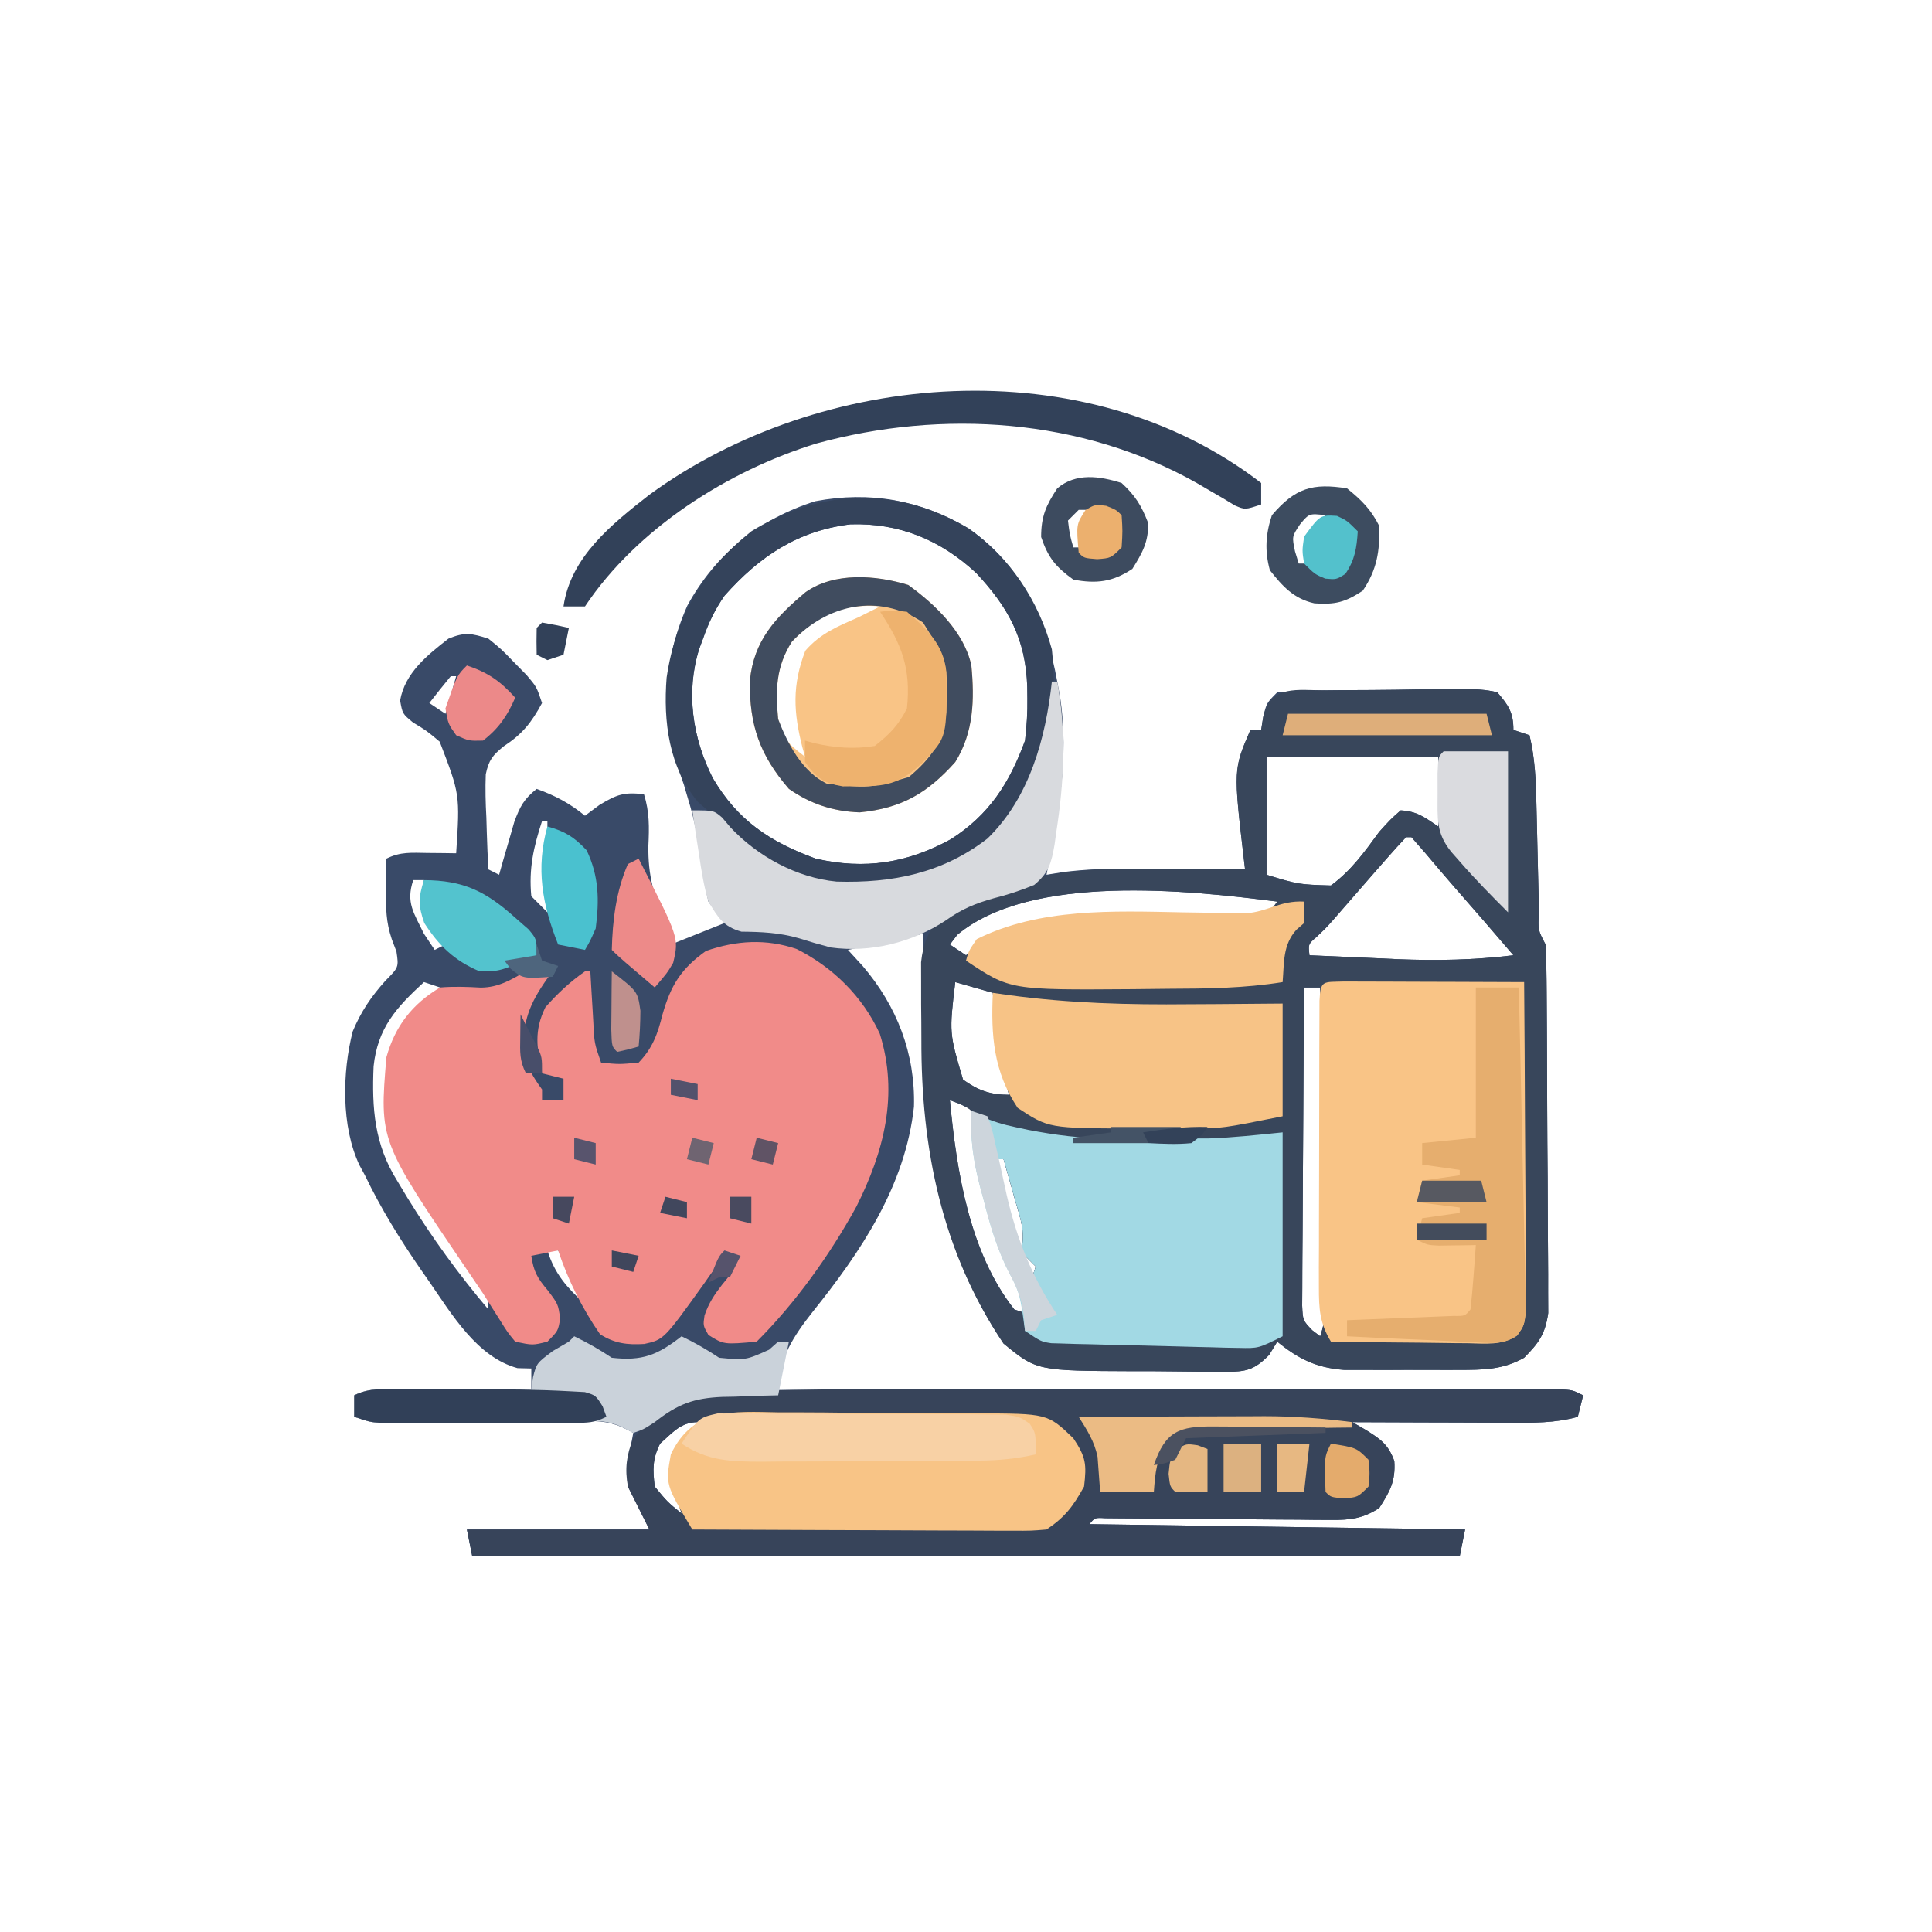 <svg xmlns="http://www.w3.org/2000/svg" width="360" height="360"><path d="M0 0 C9.994 7.023 14.451 16.818 16.562 28.562 C16.837 30.044 16.837 30.044 17.117 31.555 C18.783 42.809 16.777 53.556 14.562 64.562 C15.568 64.4 16.574 64.237 17.61 64.069 C21.401 63.583 24.99 63.448 28.809 63.465 C29.465 63.466 30.121 63.468 30.796 63.469 C32.864 63.475 34.932 63.487 37 63.5 C38.413 63.505 39.827 63.51 41.24 63.514 C44.681 63.525 48.122 63.542 51.562 63.562 C51.492 62.979 51.422 62.395 51.35 61.794 C49.387 44.905 49.387 44.905 52.562 37.562 C53.222 37.562 53.883 37.562 54.562 37.562 C54.686 36.779 54.81 35.995 54.938 35.188 C55.562 32.562 55.562 32.562 57.562 30.562 C60.612 30.326 63.568 30.21 66.621 30.191 C67.521 30.182 68.421 30.173 69.349 30.164 C71.254 30.15 73.16 30.141 75.066 30.137 C77.985 30.125 80.903 30.076 83.822 30.025 C85.672 30.016 87.521 30.009 89.371 30.004 C90.684 29.975 90.684 29.975 92.023 29.945 C94.312 29.962 96.339 30.017 98.562 30.562 C100.661 33.001 101.562 34.34 101.562 37.562 C102.552 37.892 103.543 38.222 104.562 38.562 C105.57 42.784 105.759 46.915 105.844 51.234 C105.862 51.957 105.881 52.68 105.9 53.425 C105.978 56.504 106.046 59.583 106.115 62.663 C106.166 64.916 106.224 67.169 106.281 69.422 C106.302 70.473 106.302 70.473 106.322 71.546 C106.132 74.838 106.132 74.838 107.562 77.562 C107.678 79.775 107.722 81.991 107.74 84.206 C107.746 84.9 107.753 85.595 107.759 86.31 C107.779 88.618 107.791 90.926 107.801 93.234 C107.805 94.022 107.809 94.809 107.813 95.62 C107.834 99.788 107.848 103.957 107.858 108.125 C107.869 112.43 107.903 116.735 107.943 121.041 C107.969 124.35 107.977 127.66 107.981 130.97 C107.986 132.557 107.997 134.144 108.016 135.73 C108.04 137.954 108.039 140.177 108.032 142.401 C108.038 143.666 108.044 144.931 108.05 146.235 C107.476 150.155 106.324 151.776 103.562 154.562 C99.53 156.842 95.823 156.82 91.25 156.828 C90.559 156.83 89.867 156.832 89.155 156.834 C87.699 156.835 86.244 156.832 84.788 156.823 C82.569 156.813 80.351 156.823 78.133 156.836 C76.714 156.835 75.294 156.832 73.875 156.828 C72.592 156.826 71.31 156.824 69.988 156.821 C64.838 156.432 61.526 154.792 57.562 151.562 C57.066 152.375 56.57 153.188 56.059 154.025 C53.245 156.885 51.79 157.153 47.851 157.206 C46.744 157.181 46.744 157.181 45.613 157.156 C44.455 157.156 44.455 157.156 43.274 157.156 C41.64 157.151 40.007 157.133 38.374 157.104 C35.9 157.063 33.429 157.063 30.955 157.07 C12.745 156.999 12.745 156.999 6.547 151.906 C-5.833 133.414 -8.807 113.492 -8.562 91.75 C-8.552 90.171 -8.543 88.592 -8.535 87.014 C-8.515 83.196 -8.476 79.38 -8.438 75.562 C-13.057 76.552 -17.677 77.543 -22.438 78.562 C-21.53 79.552 -20.622 80.543 -19.688 81.562 C-13.302 89.032 -9.864 97.885 -10.133 107.773 C-11.747 122.554 -20.01 134.779 -29.055 146.066 C-32.473 150.403 -35.438 154.841 -35.438 160.562 C-34.677 160.562 -33.916 160.561 -33.132 160.56 C-14.638 160.538 3.856 160.521 22.349 160.511 C31.293 160.506 40.236 160.498 49.179 160.487 C56.972 160.477 64.765 160.471 72.557 160.468 C76.686 160.467 80.814 160.464 84.942 160.457 C88.824 160.45 92.707 160.448 96.589 160.449 C98.017 160.449 99.445 160.447 100.873 160.443 C102.816 160.438 104.76 160.44 106.703 160.442 C107.793 160.441 108.882 160.44 110.005 160.439 C112.562 160.562 112.562 160.562 114.562 161.562 C114.233 162.882 113.903 164.202 113.562 165.562 C109.331 166.752 105.223 166.688 100.859 166.66 C100.022 166.659 99.184 166.657 98.321 166.656 C95.651 166.65 92.982 166.638 90.312 166.625 C88.5 166.62 86.688 166.615 84.875 166.611 C80.437 166.6 76 166.583 71.562 166.562 C72.346 167.016 73.13 167.47 73.938 167.938 C76.752 169.68 78.243 170.677 79.375 173.812 C79.629 177.543 78.569 179.45 76.562 182.562 C73.536 184.512 71.187 184.805 67.626 184.774 C66.649 184.77 65.671 184.767 64.664 184.763 C63.616 184.75 62.568 184.737 61.488 184.723 C59.869 184.715 59.869 184.715 58.217 184.707 C54.769 184.689 51.322 184.658 47.875 184.625 C44.417 184.597 40.959 184.573 37.501 184.554 C35.349 184.542 33.196 184.524 31.044 184.501 C30.076 184.494 29.108 184.487 28.111 184.481 C27.254 184.472 26.398 184.464 25.516 184.456 C23.558 184.345 23.558 184.345 22.562 185.562 C57.212 186.058 57.212 186.058 92.562 186.562 C92.233 188.213 91.903 189.863 91.562 191.562 C30.843 191.562 -29.878 191.562 -92.438 191.562 C-92.767 189.912 -93.097 188.262 -93.438 186.562 C-82.218 186.562 -70.998 186.562 -59.438 186.562 C-60.758 183.923 -62.078 181.282 -63.438 178.562 C-63.609 175.594 -63.609 175.594 -63.188 173.062 C-63.059 172.207 -62.93 171.351 -62.797 170.469 C-62.678 169.84 -62.56 169.211 -62.438 168.562 C-65.425 166.845 -67.54 166.319 -70.975 166.351 C-72.311 166.356 -72.311 166.356 -73.675 166.362 C-74.629 166.375 -75.583 166.388 -76.566 166.402 C-78.045 166.41 -78.045 166.41 -79.554 166.418 C-82.703 166.436 -85.851 166.467 -89 166.5 C-92.152 166.528 -95.304 166.552 -98.456 166.571 C-100.417 166.583 -102.378 166.601 -104.339 166.624 C-105.671 166.634 -105.671 166.634 -107.03 166.644 C-107.81 166.653 -108.591 166.661 -109.395 166.669 C-111.438 166.562 -111.438 166.562 -114.438 165.562 C-114.438 164.243 -114.438 162.923 -114.438 161.562 C-111.464 160.076 -108.775 160.451 -105.461 160.465 C-104.433 160.467 -104.433 160.467 -103.384 160.469 C-101.194 160.475 -99.003 160.487 -96.812 160.5 C-95.328 160.505 -93.844 160.51 -92.359 160.514 C-88.719 160.525 -85.078 160.542 -81.438 160.562 C-81.438 159.243 -81.438 157.923 -81.438 156.562 C-82.283 156.542 -83.129 156.521 -84 156.5 C-91.545 154.442 -96.231 146.491 -100.5 140.312 C-101.019 139.568 -101.538 138.824 -102.072 138.057 C-105.947 132.428 -109.478 126.731 -112.438 120.562 C-112.774 119.941 -113.11 119.32 -113.457 118.68 C-116.876 111.467 -116.671 101.358 -114.711 93.738 C-113.179 90.07 -111.275 87.258 -108.625 84.312 C-106.131 81.797 -106.131 81.797 -106.562 78.875 C-106.996 77.73 -106.996 77.73 -107.438 76.562 C-108.533 73.277 -108.537 70.826 -108.5 67.375 C-108.491 66.288 -108.482 65.202 -108.473 64.082 C-108.461 63.251 -108.449 62.419 -108.438 61.562 C-105.793 60.24 -103.76 60.466 -100.812 60.5 C-99.308 60.514 -99.308 60.514 -97.773 60.527 C-97.003 60.539 -96.232 60.551 -95.438 60.562 C-94.727 49.588 -94.727 49.588 -98.508 39.762 C-100.933 37.725 -100.933 37.725 -103.504 36.168 C-105.438 34.562 -105.438 34.562 -105.883 32.09 C-104.977 26.948 -100.844 23.661 -96.875 20.562 C-93.8 19.301 -92.59 19.566 -89.438 20.562 C-87.016 22.523 -87.016 22.523 -84.688 24.938 C-83.52 26.125 -83.52 26.125 -82.328 27.336 C-80.438 29.562 -80.438 29.562 -79.438 32.562 C-81.422 36.214 -83.07 38.321 -86.566 40.613 C-88.659 42.317 -89.354 43.169 -89.923 45.838 C-90.028 48.54 -89.961 51.175 -89.812 53.875 C-89.785 54.806 -89.758 55.738 -89.73 56.697 C-89.66 58.988 -89.562 61.274 -89.438 63.562 C-88.778 63.892 -88.118 64.222 -87.438 64.562 C-87.184 63.659 -86.93 62.755 -86.668 61.824 C-86.324 60.645 -85.98 59.465 -85.625 58.25 C-85.289 57.078 -84.952 55.906 -84.605 54.699 C-83.527 51.802 -82.813 50.448 -80.438 48.562 C-76.978 49.812 -74.291 51.238 -71.438 53.562 C-70.551 52.903 -69.664 52.242 -68.75 51.562 C-65.456 49.574 -64.155 49.125 -60.438 49.562 C-59.405 52.89 -59.456 55.724 -59.625 59.188 C-59.699 64.682 -58.62 68.65 -56.312 73.602 C-55.438 75.562 -55.438 75.562 -55.438 77.562 C-52.138 76.243 -48.837 74.922 -45.438 73.562 C-46.922 71.582 -46.922 71.582 -48.438 69.562 C-49.05 66.809 -49.539 64.158 -49.938 61.375 C-51.012 54.484 -51.012 54.484 -53 47.812 C-57.151 36.374 -57.319 25.578 -52.375 14.438 C-47.132 4.796 -38.955 -1.743 -28.523 -5.043 C-18.268 -6.983 -8.914 -5.257 0 0 Z M-45.438 12.562 C-47.217 15.132 -48.418 17.615 -49.438 20.562 C-49.671 21.186 -49.904 21.81 -50.145 22.453 C-52.684 30.513 -51.407 39.045 -47.645 46.504 C-43.001 54.423 -37.073 58.378 -28.438 61.562 C-19.295 63.651 -11.414 62.41 -3.25 57.938 C3.892 53.38 7.676 47.454 10.562 39.562 C10.869 36.83 11.042 34.406 11 31.688 C10.992 30.985 10.983 30.282 10.975 29.559 C10.685 20.625 7.492 14.796 1.484 8.352 C-5.146 2.179 -12.865 -1.033 -21.988 -0.738 C-31.825 0.47 -38.94 5.242 -45.438 12.562 Z M-96.438 27.562 C-97.796 29.209 -99.13 30.875 -100.438 32.562 C-98.953 33.553 -98.953 33.553 -97.438 34.562 C-96.778 32.252 -96.118 29.942 -95.438 27.562 C-95.767 27.562 -96.097 27.562 -96.438 27.562 Z M55.562 42.562 C55.562 49.822 55.562 57.083 55.562 64.562 C61.514 66.37 61.514 66.37 67.562 66.562 C71.346 63.785 73.811 60.324 76.562 56.562 C78.684 54.219 78.684 54.219 80.562 52.562 C83.637 52.749 84.936 53.812 87.562 55.562 C87.562 51.273 87.562 46.983 87.562 42.562 C77.002 42.562 66.442 42.562 55.562 42.562 Z M-79.438 54.562 C-81.011 59.381 -81.931 63.427 -81.438 68.562 C-80.448 69.552 -79.457 70.543 -78.438 71.562 C-78.438 65.953 -78.438 60.343 -78.438 54.562 C-78.767 54.562 -79.097 54.562 -79.438 54.562 Z M81.562 57.562 C80.324 58.868 79.122 60.208 77.938 61.562 C77.219 62.38 76.501 63.197 75.762 64.039 C74.368 65.638 72.975 67.237 71.582 68.836 C70.977 69.529 70.373 70.223 69.75 70.938 C69.207 71.564 68.665 72.19 68.105 72.836 C66.562 74.562 66.562 74.562 64.863 76.164 C63.335 77.488 63.335 77.488 63.562 79.562 C67.833 79.762 72.104 79.945 76.375 80.125 C77.571 80.181 78.766 80.237 79.998 80.295 C87.286 80.593 94.32 80.452 101.562 79.562 C97.839 75.203 94.09 70.869 90.305 66.562 C88.578 64.58 86.882 62.573 85.188 60.562 C84.321 59.572 83.455 58.583 82.562 57.562 C82.233 57.562 81.903 57.562 81.562 57.562 Z M-103.438 65.562 C-104.841 69.772 -103.32 71.659 -101.438 75.562 C-100.448 77.047 -100.448 77.047 -99.438 78.562 C-98.778 78.233 -98.118 77.903 -97.438 77.562 C-98.427 75.985 -98.427 75.985 -99.438 74.375 C-101.215 71.296 -101.876 69.177 -101.438 65.562 C-102.097 65.562 -102.757 65.562 -103.438 65.562 Z M-2.062 75.75 C-2.743 76.647 -2.743 76.647 -3.438 77.562 C-1.952 78.552 -1.952 78.552 -0.438 79.562 C0.367 78.944 1.171 78.325 2 77.688 C12.935 70.423 29.081 72.464 41.586 72.734 C43.659 72.776 45.731 72.8 47.805 72.82 C49.03 72.842 50.256 72.864 51.519 72.887 C54.568 72.835 54.568 72.835 56.485 71.046 C56.84 70.557 57.196 70.067 57.562 69.562 C40.938 67.429 11.698 64.283 -2.062 75.75 Z M-101.438 84.562 C-106.569 89.267 -110.078 93.132 -110.824 100.254 C-111.164 108.108 -110.674 114.782 -106.438 121.562 C-105.781 122.652 -105.125 123.741 -104.449 124.863 C-99.946 132.178 -94.989 138.997 -89.438 145.562 C-89.438 142.149 -89.985 141.408 -91.887 138.684 C-92.403 137.932 -92.92 137.179 -93.452 136.405 C-94.28 135.214 -94.28 135.214 -95.125 134 C-103.099 122.312 -108.677 113.11 -107.438 98.562 C-105.827 93.057 -102.662 89.318 -98.438 85.562 C-99.427 85.233 -100.418 84.903 -101.438 84.562 Z M-2.438 84.562 C-3.569 94.041 -3.569 94.041 -0.984 102.738 C1.848 104.756 4.091 105.562 7.562 105.562 C7.098 103.644 7.098 103.644 6.625 101.688 C5.501 96.675 4.968 91.677 4.562 86.562 C2.252 85.903 -0.058 85.243 -2.438 84.562 Z M62.562 85.562 C62.493 93.594 62.44 101.626 62.407 109.658 C62.391 113.388 62.37 117.117 62.336 120.847 C62.304 124.445 62.286 128.044 62.278 131.643 C62.272 133.016 62.261 134.39 62.245 135.763 C62.224 137.686 62.222 139.608 62.222 141.531 C62.215 142.625 62.209 143.72 62.202 144.848 C62.328 147.607 62.328 147.607 64.084 149.439 C64.572 149.81 65.06 150.181 65.562 150.562 C66.656 147.282 66.647 144.981 66.584 141.531 C66.564 140.289 66.544 139.048 66.523 137.77 C66.496 136.415 66.469 135.061 66.441 133.707 C66.417 132.321 66.393 130.936 66.37 129.55 C66.307 125.905 66.238 122.26 66.168 118.616 C66.097 114.896 66.032 111.175 65.967 107.455 C65.838 100.157 65.702 92.86 65.562 85.562 C64.573 85.562 63.583 85.562 62.562 85.562 Z M-3.438 106.562 C-2.188 119.71 0.147 134.867 8.562 145.562 C9.553 145.893 10.543 146.222 11.562 146.562 C10.549 144.002 9.517 141.458 8.414 138.934 C5.149 131.125 3.382 123.543 2.083 115.191 C1.941 114.361 1.799 113.531 1.652 112.676 C1.538 111.931 1.423 111.186 1.304 110.419 C0.698 108.361 0.698 108.361 -1.506 107.305 C-2.143 107.06 -2.781 106.815 -3.438 106.562 Z M3.562 110.562 C4.562 113.562 4.562 113.562 4.562 113.562 Z M4.562 113.562 C5.562 117.562 5.562 117.562 5.562 117.562 Z M5.562 117.562 C6.073 123.999 7.292 129.522 9.562 135.562 C10.887 131.589 9.744 128.753 8.625 124.875 C8.43 124.173 8.234 123.471 8.033 122.748 C7.551 121.017 7.057 119.29 6.562 117.562 C6.232 117.562 5.902 117.562 5.562 117.562 Z M-78.438 134.562 C-77.044 138.997 -74.832 141.436 -71.438 144.562 C-72.77 140.975 -74.268 137.726 -76.438 134.562 C-77.097 134.562 -77.757 134.562 -78.438 134.562 Z M10.562 135.562 C10.893 137.213 11.223 138.863 11.562 140.562 C11.893 139.572 12.223 138.583 12.562 137.562 C11.902 136.903 11.242 136.243 10.562 135.562 Z M-88.438 145.562 C-87.438 147.562 -87.438 147.562 -87.438 147.562 Z M-57.438 170.562 C-58.882 173.451 -58.814 175.359 -58.438 178.562 C-56.062 181.439 -56.062 181.439 -53.438 183.562 C-53.602 183.047 -53.767 182.531 -53.938 182 C-54.973 176.952 -55.072 173.653 -52.438 169.125 C-51.778 168.279 -51.117 167.434 -50.438 166.562 C-53.601 166.562 -55.126 168.547 -57.438 170.562 Z " fill="#394A68" transform="translate(180.438,98.438)"></path><path d="M0 0 C0.9 -0.009 1.8 -0.018 2.728 -0.027 C4.633 -0.042 6.539 -0.051 8.445 -0.054 C11.364 -0.066 14.282 -0.116 17.201 -0.166 C19.051 -0.175 20.9 -0.183 22.75 -0.188 C23.625 -0.207 24.5 -0.227 25.402 -0.247 C27.691 -0.23 29.718 -0.174 31.941 0.371 C34.04 2.809 34.941 4.149 34.941 7.371 C35.931 7.701 36.921 8.031 37.941 8.371 C38.949 12.593 39.138 16.724 39.223 21.043 C39.241 21.766 39.259 22.489 39.278 23.234 C39.357 26.313 39.425 29.392 39.494 32.471 C39.545 34.724 39.602 36.977 39.66 39.23 C39.674 39.931 39.687 40.632 39.701 41.355 C39.511 44.647 39.511 44.647 40.941 47.371 C41.057 49.583 41.101 51.799 41.118 54.015 C41.125 54.709 41.132 55.403 41.138 56.119 C41.158 58.427 41.17 60.735 41.18 63.043 C41.184 63.83 41.188 64.617 41.192 65.428 C41.213 69.597 41.227 73.765 41.237 77.934 C41.248 82.239 41.282 86.544 41.322 90.849 C41.348 94.159 41.356 97.469 41.36 100.779 C41.365 102.365 41.376 103.952 41.395 105.539 C41.419 107.763 41.418 109.986 41.411 112.21 C41.417 113.475 41.423 114.74 41.429 116.043 C40.855 119.964 39.703 121.585 36.941 124.371 C32.909 126.65 29.202 126.629 24.629 126.637 C23.938 126.639 23.246 126.641 22.534 126.643 C21.078 126.644 19.623 126.64 18.167 126.632 C15.948 126.621 13.73 126.632 11.512 126.645 C10.092 126.643 8.673 126.641 7.254 126.637 C5.971 126.634 4.689 126.632 3.367 126.63 C-1.783 126.241 -5.096 124.6 -9.059 121.371 C-9.555 122.184 -10.051 122.997 -10.562 123.834 C-13.376 126.694 -14.831 126.962 -18.77 127.015 C-19.508 126.998 -20.247 126.982 -21.008 126.965 C-22.166 126.965 -22.166 126.965 -23.347 126.965 C-24.981 126.96 -26.614 126.942 -28.247 126.913 C-30.721 126.872 -33.192 126.872 -35.666 126.879 C-53.876 126.808 -53.876 126.808 -60.074 121.715 C-71.604 104.493 -75.438 85.429 -75.374 64.993 C-75.371 62.845 -75.395 60.699 -75.42 58.551 C-75.422 57.168 -75.423 55.785 -75.422 54.402 C-75.425 53.171 -75.428 51.939 -75.431 50.67 C-75.027 47.094 -74.198 45.232 -72.059 42.371 C-62.177 35.518 -49.593 33.223 -37.812 33.273 C-37.157 33.275 -36.501 33.276 -35.825 33.278 C-33.757 33.283 -31.689 33.296 -29.621 33.309 C-28.208 33.314 -26.794 33.318 -25.381 33.322 C-21.94 33.333 -18.499 33.35 -15.059 33.371 C-15.129 32.787 -15.199 32.204 -15.271 31.602 C-17.234 14.713 -17.234 14.713 -14.059 7.371 C-13.399 7.371 -12.739 7.371 -12.059 7.371 C-11.873 6.195 -11.873 6.195 -11.684 4.996 C-10.213 -1.178 -5.283 0.032 0 0 Z M-11.059 12.371 C-11.059 19.631 -11.059 26.891 -11.059 34.371 C-5.107 36.179 -5.107 36.179 0.941 36.371 C4.725 33.593 7.19 30.133 9.941 26.371 C12.062 24.027 12.062 24.027 13.941 22.371 C17.016 22.557 18.315 23.62 20.941 25.371 C20.941 21.081 20.941 16.791 20.941 12.371 C10.381 12.371 -0.179 12.371 -11.059 12.371 Z M14.941 27.371 C13.703 28.676 12.501 30.017 11.316 31.371 C10.598 32.188 9.88 33.006 9.141 33.848 C7.747 35.446 6.354 37.045 4.961 38.645 C4.356 39.338 3.752 40.032 3.129 40.746 C2.586 41.373 2.044 41.999 1.484 42.645 C-0.059 44.371 -0.059 44.371 -1.758 45.973 C-3.286 47.297 -3.286 47.297 -3.059 49.371 C1.212 49.571 5.483 49.753 9.754 49.934 C10.95 49.99 12.145 50.046 13.377 50.104 C20.665 50.401 27.699 50.26 34.941 49.371 C31.218 45.012 27.468 40.677 23.684 36.371 C21.956 34.388 20.261 32.382 18.566 30.371 C17.7 29.381 16.834 28.391 15.941 27.371 C15.611 27.371 15.281 27.371 14.941 27.371 Z M-68.684 45.559 C-69.364 46.456 -69.364 46.456 -70.059 47.371 C-68.574 48.361 -68.574 48.361 -67.059 49.371 C-66.254 48.752 -65.45 48.134 -64.621 47.496 C-53.686 40.232 -37.54 42.272 -25.035 42.542 C-22.962 42.585 -20.89 42.608 -18.816 42.629 C-17.591 42.651 -16.365 42.673 -15.102 42.696 C-12.053 42.644 -12.053 42.644 -10.136 40.855 C-9.781 40.365 -9.425 39.876 -9.059 39.371 C-25.683 37.238 -54.923 34.092 -68.684 45.559 Z M-69.059 54.371 C-70.19 63.85 -70.19 63.85 -67.605 72.547 C-64.773 74.564 -62.53 75.371 -59.059 75.371 C-59.523 73.453 -59.523 73.453 -59.996 71.496 C-61.12 66.484 -61.653 61.486 -62.059 56.371 C-64.369 55.711 -66.679 55.051 -69.059 54.371 Z M-4.059 55.371 C-4.128 63.403 -4.181 71.435 -4.214 79.467 C-4.23 83.197 -4.251 86.926 -4.285 90.656 C-4.317 94.254 -4.335 97.852 -4.343 101.451 C-4.349 102.825 -4.36 104.198 -4.376 105.572 C-4.398 107.494 -4.399 109.417 -4.399 111.339 C-4.406 112.434 -4.412 113.529 -4.419 114.657 C-4.293 117.416 -4.293 117.416 -2.537 119.248 C-2.049 119.619 -1.561 119.989 -1.059 120.371 C0.035 117.09 0.026 114.789 -0.037 111.339 C-0.057 110.098 -0.077 108.857 -0.098 107.578 C-0.125 106.224 -0.152 104.87 -0.18 103.516 C-0.204 102.13 -0.228 100.744 -0.251 99.358 C-0.314 95.714 -0.383 92.069 -0.453 88.424 C-0.524 84.704 -0.589 80.984 -0.654 77.264 C-0.783 69.966 -0.919 62.669 -1.059 55.371 C-2.049 55.371 -3.039 55.371 -4.059 55.371 Z M-70.059 76.371 C-68.809 89.518 -66.474 104.676 -58.059 115.371 C-57.069 115.701 -56.079 116.031 -55.059 116.371 C-56.072 113.81 -57.104 111.266 -58.207 108.742 C-61.472 100.934 -63.239 93.351 -64.539 85 C-64.681 84.17 -64.822 83.34 -64.969 82.484 C-65.084 81.74 -65.198 80.995 -65.317 80.228 C-65.924 78.17 -65.924 78.17 -68.127 77.114 C-68.764 76.869 -69.402 76.624 -70.059 76.371 Z M-63.059 80.371 C-62.059 83.371 -62.059 83.371 -62.059 83.371 Z M-62.059 83.371 C-61.059 87.371 -61.059 87.371 -61.059 87.371 Z M-61.059 87.371 C-60.548 93.808 -59.329 99.331 -57.059 105.371 C-55.734 101.398 -56.877 98.561 -57.996 94.684 C-58.191 93.982 -58.387 93.28 -58.588 92.557 C-59.071 90.826 -59.564 89.098 -60.059 87.371 C-60.389 87.371 -60.719 87.371 -61.059 87.371 Z M-56.059 105.371 C-55.729 107.021 -55.399 108.671 -55.059 110.371 C-54.729 109.381 -54.399 108.391 -54.059 107.371 C-54.719 106.711 -55.379 106.051 -56.059 105.371 Z " fill="#38465B" transform="translate(247.059,128.629)"></path><path d="M0 0 C6.785 3.433 12.275 8.835 15.473 15.781 C19.035 27.114 16.236 37.805 11.098 48.012 C6.16 56.997 -0.193 65.884 -7.465 73.156 C-13.576 73.712 -13.576 73.712 -16.465 71.906 C-17.465 70.156 -17.465 70.156 -17.188 68.273 C-16.401 65.968 -15.388 64.452 -13.902 62.531 C-11.901 60.123 -11.901 60.123 -11.465 57.156 C-12.125 57.156 -12.785 57.156 -13.465 57.156 C-14.799 58.837 -16.058 60.578 -17.277 62.344 C-24.769 72.781 -24.769 72.781 -28.406 73.586 C-31.6 73.786 -33.932 73.491 -36.652 71.781 C-39.977 66.967 -42.615 61.707 -44.465 56.156 C-46.94 56.651 -46.94 56.651 -49.465 57.156 C-49.03 60.089 -48.364 61.275 -46.402 63.594 C-44.465 66.156 -44.465 66.156 -44.09 68.844 C-44.465 71.156 -44.465 71.156 -46.465 73.156 C-49.215 73.844 -49.215 73.844 -52.465 73.156 C-53.882 71.435 -53.882 71.435 -55.289 69.172 C-55.809 68.354 -56.328 67.537 -56.864 66.694 C-57.392 65.857 -57.92 65.019 -58.465 64.156 C-59.47 62.664 -60.482 61.175 -61.5 59.691 C-77.772 35.71 -77.772 35.71 -76.465 20.156 C-74.86 14.389 -71.638 10.222 -66.465 7.156 C-63.891 6.947 -61.437 7.033 -58.859 7.18 C-55.536 7.147 -53.326 5.753 -50.465 4.156 C-47.59 3.969 -47.59 3.969 -45.465 4.156 C-45.826 4.629 -46.187 5.102 -46.559 5.59 C-49.756 10.146 -51.149 13.51 -50.84 19.109 C-50.328 21.903 -49.122 23.878 -47.465 26.156 C-47.465 26.816 -47.465 27.476 -47.465 28.156 C-46.145 28.156 -44.825 28.156 -43.465 28.156 C-43.465 26.836 -43.465 25.516 -43.465 24.156 C-44.785 23.826 -46.105 23.496 -47.465 23.156 C-48.428 18.444 -49.009 15.265 -46.84 10.844 C-44.545 8.247 -42.298 6.147 -39.465 4.156 C-39.135 4.156 -38.805 4.156 -38.465 4.156 C-38.404 5.216 -38.344 6.275 -38.281 7.367 C-38.197 8.755 -38.112 10.143 -38.027 11.531 C-37.988 12.23 -37.949 12.929 -37.908 13.648 C-37.722 17.53 -37.722 17.53 -36.465 21.156 C-33.09 21.49 -33.09 21.49 -29.465 21.156 C-26.851 18.437 -25.924 15.832 -25.027 12.219 C-23.474 6.774 -21.586 3.657 -16.902 0.344 C-11.252 -1.608 -5.718 -1.957 0 0 Z " fill="#F18B89" transform="translate(148.465,176.844)"></path><path d="M0 0 C4.096 0.003 8.193 0 12.289 -0.001 C19.146 -0.003 26.004 -0.001 32.862 0.004 C40.791 0.009 48.721 0.008 56.65 0.002 C63.481 -0.002 70.312 -0.003 77.143 -0 C81.214 0.001 85.285 0.001 89.356 -0.002 C93.169 -0.005 96.981 -0.003 100.794 0.003 C102.195 0.004 103.595 0.004 104.995 0.002 C106.901 -0.001 108.806 0.003 110.712 0.007 C111.779 0.008 112.847 0.008 113.947 0.008 C116.457 0.134 116.457 0.134 118.457 1.134 C118.127 2.454 117.797 3.774 117.457 5.134 C113.226 6.324 109.117 6.26 104.754 6.232 C103.916 6.231 103.078 6.229 102.215 6.228 C99.545 6.222 96.876 6.21 94.207 6.197 C92.394 6.192 90.582 6.187 88.769 6.183 C84.332 6.172 79.894 6.155 75.457 6.134 C76.632 6.815 76.632 6.815 77.832 7.509 C80.646 9.252 82.137 10.248 83.269 13.384 C83.523 17.114 82.463 19.022 80.457 22.134 C77.431 24.084 75.081 24.376 71.52 24.346 C70.543 24.342 69.565 24.339 68.558 24.335 C67.51 24.322 66.462 24.308 65.382 24.294 C64.303 24.289 63.223 24.284 62.111 24.279 C58.664 24.261 55.216 24.23 51.769 24.197 C48.311 24.169 44.853 24.145 41.395 24.126 C39.243 24.113 37.09 24.096 34.938 24.072 C33.486 24.063 33.486 24.063 32.005 24.053 C31.149 24.044 30.292 24.036 29.41 24.028 C27.452 23.917 27.452 23.917 26.457 25.134 C49.557 25.464 72.657 25.794 96.457 26.134 C96.127 27.784 95.797 29.434 95.457 31.134 C34.737 31.134 -25.983 31.134 -88.543 31.134 C-88.873 29.484 -89.203 27.834 -89.543 26.134 C-78.323 26.134 -67.103 26.134 -55.543 26.134 C-56.863 23.494 -58.183 20.854 -59.543 18.134 C-60.143 14.823 -59.811 12.255 -58.543 9.134 C-55.123 5.148 -51.174 1.436 -45.823 0.823 C-30.565 -0.156 -15.283 -0.013 0 0 Z M-53.543 10.134 C-54.988 13.023 -54.92 14.931 -54.543 18.134 C-52.168 21.011 -52.168 21.011 -49.543 23.134 C-49.708 22.619 -49.873 22.103 -50.043 21.572 C-51.079 16.524 -51.178 13.225 -48.543 8.697 C-47.883 7.851 -47.223 7.006 -46.543 6.134 C-49.707 6.134 -51.232 8.119 -53.543 10.134 Z " fill="#37445A" transform="translate(176.543,258.866)"></path><path d="M0 0 C1.56 0 3.121 0.006 4.681 0.016 C5.911 0.018 5.911 0.018 7.166 0.02 C9.795 0.026 12.424 0.038 15.052 0.051 C16.83 0.056 18.608 0.061 20.386 0.065 C24.754 0.076 29.122 0.093 33.49 0.114 C33.559 8.406 33.613 16.699 33.645 24.992 C33.661 28.842 33.682 32.693 33.716 36.543 C33.749 40.259 33.767 43.974 33.775 47.689 C33.78 49.107 33.791 50.526 33.807 51.944 C33.829 53.928 33.83 55.913 33.831 57.898 C33.837 59.028 33.844 60.159 33.851 61.323 C33.49 64.114 33.49 64.114 32.179 65.981 C29.364 67.869 26.248 67.478 22.978 67.406 C21.886 67.4 21.886 67.4 20.772 67.394 C18.448 67.377 16.126 67.339 13.802 67.301 C12.226 67.286 10.65 67.272 9.074 67.26 C5.212 67.227 1.351 67.175 -2.51 67.114 C-4.607 63.67 -4.758 60.98 -4.753 56.984 C-4.758 55.127 -4.758 55.127 -4.762 53.233 C-4.755 51.887 -4.748 50.541 -4.74 49.196 C-4.739 47.814 -4.739 46.432 -4.739 45.05 C-4.738 42.159 -4.729 39.268 -4.716 36.377 C-4.699 32.665 -4.695 28.952 -4.696 25.24 C-4.695 22.389 -4.69 19.539 -4.683 16.688 C-4.68 15.318 -4.678 13.949 -4.677 12.579 C-4.675 10.671 -4.665 8.763 -4.655 6.855 C-4.651 5.768 -4.648 4.681 -4.644 3.561 C-4.432 -0.308 -4.023 0.13 0 0 Z " fill="#F9C486" transform="translate(250.51,182.886)"></path><path d="M0 0 C0.855 0.462 0.855 0.462 1.727 0.934 C3.97 1.986 5.956 2.558 8.375 3.062 C9.105 3.218 9.834 3.374 10.586 3.535 C15.645 4.509 20.414 5.128 25.578 5.133 C26.822 5.134 28.066 5.135 29.348 5.137 C31.279 5.131 31.279 5.131 33.25 5.125 C35.158 5.131 35.158 5.131 37.105 5.137 C38.355 5.135 39.604 5.134 40.891 5.133 C42.015 5.132 43.139 5.131 44.298 5.129 C48.878 4.969 53.44 4.456 58 4 C58 16.54 58 29.08 58 42 C53.499 44.251 53.499 44.251 49.83 44.167 C48.614 44.146 48.614 44.146 47.373 44.125 C46.506 44.1 45.639 44.074 44.746 44.047 C43.849 44.027 42.952 44.006 42.027 43.985 C40.133 43.94 38.24 43.889 36.346 43.833 C33.445 43.75 30.544 43.688 27.643 43.629 C25.802 43.582 23.962 43.534 22.121 43.484 C20.818 43.458 20.818 43.458 19.488 43.43 C18.681 43.404 17.873 43.378 17.041 43.351 C16.331 43.331 15.622 43.312 14.89 43.292 C13 43 13 43 10 41 C9.856 39.969 9.711 38.938 9.562 37.875 C9.074 34.509 8.697 33.161 7.137 30.355 C4.813 25.862 3.491 21.326 2.25 16.438 C2.03 15.626 1.809 14.815 1.582 13.979 C0.334 9.176 -0.24 4.96 0 0 Z M4 5 C5 9 5 9 5 9 Z M5 9 C5.511 15.437 6.729 20.959 9 27 C10.324 23.027 9.181 20.19 8.062 16.312 C7.867 15.611 7.672 14.909 7.471 14.186 C6.988 12.455 6.495 10.727 6 9 C5.67 9 5.34 9 5 9 Z M10 27 C10.33 28.65 10.66 30.3 11 32 C11.33 31.01 11.66 30.02 12 29 C11.34 28.34 10.68 27.68 10 27 Z " fill="#A2D9E4" transform="translate(181,207)"></path><path d="M0 0 C1.39 0.003 2.779 0.003 4.169 0.001 C7.074 0.004 9.978 0.031 12.883 0.076 C16.596 0.133 20.306 0.141 24.019 0.133 C26.887 0.13 29.753 0.148 32.621 0.172 C33.989 0.182 35.357 0.187 36.725 0.187 C50.036 0.215 50.036 0.215 54.844 4.824 C57.2 8.359 57.334 9.66 56.844 13.824 C54.804 17.482 53.34 19.494 49.844 21.824 C46.977 22.065 46.977 22.065 43.445 22.051 C42.8 22.052 42.156 22.052 41.493 22.052 C39.366 22.051 37.24 22.035 35.113 22.02 C33.638 22.016 32.162 22.013 30.687 22.011 C26.805 22.003 22.924 21.984 19.043 21.962 C15.081 21.941 11.12 21.932 7.158 21.922 C-0.613 21.9 -8.385 21.866 -16.156 21.824 C-21.161 13.45 -21.161 13.45 -20.156 7.824 C-16.014 -0.896 -8.579 -0.161 0 0 Z " fill="#F8C486" transform="translate(145.156,263.176)"></path><path d="M0 0 C5.008 3.642 10.414 8.766 11.75 15 C12.347 21.352 12.2 27.464 8.75 33 C3.552 38.818 -1.261 41.608 -9.062 42.375 C-13.998 42.196 -18.193 40.83 -22.25 38 C-27.693 31.692 -29.639 26.106 -29.52 17.848 C-28.808 10.332 -24.746 6.061 -19.152 1.348 C-13.799 -2.444 -6.014 -1.85 0 0 Z M-21.688 10.562 C-24.668 15.212 -24.78 19.635 -24.25 25 C-22.699 29.337 -22.699 29.337 -19.25 32 C-19.484 31.165 -19.484 31.165 -19.723 30.312 C-21.397 23.748 -21.683 18.709 -19.188 12.25 C-16.405 9.019 -13.099 7.692 -9.25 6 C-7.913 5.34 -6.579 4.675 -5.25 4 C-11.989 3.326 -17.099 5.739 -21.688 10.562 Z " fill="#F9C486" transform="translate(169.25,109)"></path><path d="M0 0 C1 0.143 2 0.286 3.031 0.433 C14.255 1.946 25.25 2.243 36.562 2.125 C38.268 2.115 39.973 2.106 41.678 2.098 C45.785 2.078 49.892 2.039 54 2 C54 8.93 54 15.86 54 23 C42.73 25.254 42.73 25.254 37.215 25.266 C35.429 25.269 35.429 25.269 33.607 25.273 C32.396 25.266 31.185 25.258 29.938 25.25 C28.723 25.258 27.508 25.265 26.256 25.273 C10.403 25.239 10.403 25.239 4.625 21.438 C0.124 14.685 -0.364 7.92 0 0 Z " fill="#F7C386" transform="translate(185,185)"></path><path d="M0 0 C7.773 5.462 13.058 13.416 15.562 22.562 C16.801 33.524 14.896 44.446 8.375 53.5 C1.768 61.178 -6.68 65.92 -16.766 66.879 C-27.569 67.241 -34.632 65.299 -42.75 58.125 C-44.321 56.613 -45.885 55.093 -47.438 53.562 C-48.892 52.294 -48.892 52.294 -50.375 51 C-55.803 44.585 -56.866 36.004 -56.223 27.832 C-54.53 16.403 -49.471 7.786 -40.438 0.562 C-27.422 -7.434 -13.308 -7.848 0 0 Z M-45.438 12.562 C-47.217 15.132 -48.418 17.615 -49.438 20.562 C-49.671 21.186 -49.904 21.81 -50.145 22.453 C-52.684 30.513 -51.407 39.045 -47.645 46.504 C-43.001 54.423 -37.073 58.378 -28.438 61.562 C-19.295 63.651 -11.414 62.41 -3.25 57.938 C3.892 53.38 7.676 47.454 10.562 39.562 C10.869 36.83 11.042 34.406 11 31.688 C10.992 30.985 10.983 30.282 10.975 29.559 C10.685 20.625 7.492 14.796 1.484 8.352 C-5.146 2.179 -12.865 -1.033 -21.988 -0.738 C-31.825 0.47 -38.94 5.242 -45.438 12.562 Z " fill="#34435B" transform="translate(180.438,98.438)"></path><path d="M0 0 C0.33 0 0.66 0 1 0 C2.74 9.473 2.287 18.652 0.812 28.125 C0.712 28.86 0.611 29.594 0.507 30.351 C-0.092 33.813 -0.559 35.637 -3.312 37.906 C-5.809 38.922 -8.199 39.725 -10.812 40.375 C-14.27 41.34 -16.84 42.41 -19.75 44.5 C-25.971 48.614 -33.821 50.588 -41.219 49.547 C-43.217 49.022 -45.203 48.447 -47.172 47.82 C-50.747 46.783 -54.137 46.639 -57.844 46.602 C-61.242 45.653 -62.189 43.983 -64 41 C-64.86 38.096 -65.323 35.182 -65.75 32.188 C-65.875 31.399 -66 30.611 -66.129 29.799 C-66.433 27.868 -66.718 25.934 -67 24 C-63 24 -63 24 -61.43 25.355 C-60.917 25.96 -60.404 26.565 -59.875 27.188 C-54.823 32.579 -47.531 36.573 -40.102 37.273 C-29.72 37.577 -20.385 35.733 -12 29.25 C-4.159 21.642 -1.148 10.563 0 0 Z " fill="#D8DADE" transform="translate(196,127)"></path><path d="M0 0 C2.64 0 5.28 0 8 0 C8.2 8.162 8.384 16.324 8.547 24.487 C8.623 28.277 8.704 32.067 8.799 35.857 C8.89 39.514 8.966 43.171 9.032 46.828 C9.06 48.224 9.093 49.62 9.132 51.015 C9.185 52.969 9.217 54.923 9.249 56.876 C9.273 57.989 9.298 59.101 9.323 60.248 C9 63 9 63 7.678 64.867 C4.931 66.722 2.394 66.225 -0.855 66.074 C-1.848 66.035 -1.848 66.035 -2.86 65.994 C-4.97 65.906 -7.079 65.797 -9.188 65.688 C-10.619 65.624 -12.051 65.562 -13.482 65.502 C-16.989 65.351 -20.495 65.181 -24 65 C-24 64.01 -24 63.02 -24 62 C-23.339 61.975 -22.678 61.95 -21.996 61.924 C-19.018 61.808 -16.04 61.686 -13.062 61.562 C-11.501 61.504 -11.501 61.504 -9.908 61.443 C-8.919 61.401 -7.929 61.36 -6.91 61.316 C-5.994 61.28 -5.077 61.243 -4.133 61.205 C-2.018 61.23 -2.018 61.23 -1 60 C-0.766 57.984 -0.587 55.962 -0.438 53.938 C-0.354 52.833 -0.27 51.728 -0.184 50.59 C-0.093 49.308 -0.093 49.308 0 48 C-0.626 48.012 -1.253 48.023 -1.898 48.035 C-3.124 48.049 -3.124 48.049 -4.375 48.062 C-5.593 48.08 -5.593 48.08 -6.836 48.098 C-9 48 -9 48 -11 47 C-10.67 45.68 -10.34 44.36 -10 43 C-6.535 42.505 -6.535 42.505 -3 42 C-3 41.67 -3 41.34 -3 41 C-5.64 40.67 -8.28 40.34 -11 40 C-10.67 38.68 -10.34 37.36 -10 36 C-6.535 35.505 -6.535 35.505 -3 35 C-3 34.67 -3 34.34 -3 34 C-6.465 33.505 -6.465 33.505 -10 33 C-10 31.68 -10 30.36 -10 29 C-6.7 28.67 -3.4 28.34 0 28 C0 18.76 0 9.52 0 0 Z " fill="#E6AE6E" transform="translate(275,184)"></path><path d="M0 0 C0 1.32 0 2.64 0 4 C-0.474 4.412 -0.949 4.825 -1.438 5.25 C-3.979 8.096 -3.694 11.263 -4 15 C-11.077 16.14 -18.074 16.222 -25.23 16.24 C-27.467 16.25 -29.702 16.281 -31.938 16.312 C-54.779 16.48 -54.779 16.48 -63 11 C-62.5 9.188 -62.5 9.188 -61 7 C-49.344 1.172 -35.545 1.745 -22.812 2 C-20.069 2.053 -17.326 2.093 -14.582 2.125 C-13.388 2.148 -12.194 2.171 -10.964 2.195 C-6.722 1.916 -4.49 -0.243 0 0 Z " fill="#F6C286" transform="translate(243,168)"></path><path d="M0 0 C0 1.32 0 2.64 0 4 C-3 5 -3 5 -4.91 4.18 C-5.62 3.749 -6.331 3.319 -7.062 2.875 C-7.864 2.41 -8.666 1.944 -9.492 1.465 C-10.32 0.981 -11.147 0.498 -12 0 C-33.41 -12.075 -59.354 -13.796 -82.859 -7.359 C-99.362 -2.285 -116.329 8.494 -126 23 C-127.32 23 -128.64 23 -130 23 C-128.675 13.756 -121.024 7.685 -114.016 2.199 C-82.032 -21.126 -32.767 -25.258 0 0 Z " fill="#324159" transform="translate(235,90)"></path><path d="M0 0 C2.494 1.204 4.681 2.454 7 4 C12.699 4.645 15.515 3.501 20 0 C22.494 1.204 24.681 2.454 27 4 C31.928 4.465 31.928 4.465 36.312 2.5 C36.869 2.005 37.426 1.51 38 1 C38.66 1 39.32 1 40 1 C39.333 4.333 38.667 7.667 38 11 C36.842 11.026 35.685 11.052 34.492 11.078 C32.953 11.134 31.414 11.192 29.875 11.25 C28.734 11.271 28.734 11.271 27.57 11.293 C22.273 11.521 19.273 12.621 15 16 C12.875 17.375 12.875 17.375 11 18 C10.395 17.687 9.79 17.374 9.166 17.052 C6.711 15.86 5.176 15.763 2.463 15.789 C1.572 15.792 0.681 15.796 -0.237 15.799 C-1.191 15.813 -2.146 15.826 -3.129 15.84 C-4.608 15.848 -4.608 15.848 -6.117 15.856 C-9.266 15.873 -12.414 15.905 -15.562 15.938 C-18.715 15.965 -21.867 15.99 -25.019 16.009 C-26.98 16.021 -28.941 16.039 -30.902 16.062 C-32.233 16.072 -32.233 16.072 -33.592 16.082 C-34.763 16.094 -34.763 16.094 -35.958 16.107 C-38 16 -38 16 -41 15 C-41 13.68 -41 12.36 -41 11 C-38.026 9.513 -35.337 9.889 -32.023 9.902 C-30.996 9.904 -30.996 9.904 -29.947 9.907 C-27.756 9.912 -25.566 9.925 -23.375 9.938 C-21.891 9.943 -20.406 9.947 -18.922 9.951 C-15.281 9.962 -11.641 9.979 -8 10 C-7.897 9.221 -7.794 8.443 -7.688 7.641 C-7 5 -7 5 -4 2.75 C-3.01 2.172 -2.02 1.595 -1 1 C-0.67 0.67 -0.34 0.34 0 0 Z " fill="#CAD2DA" transform="translate(107,249)"></path><path d="M0 0 C5.008 3.642 10.414 8.766 11.75 15 C12.347 21.352 12.2 27.464 8.75 33 C3.552 38.818 -1.261 41.608 -9.062 42.375 C-13.998 42.196 -18.193 40.83 -22.25 38 C-27.693 31.692 -29.639 26.106 -29.52 17.848 C-28.808 10.332 -24.746 6.061 -19.152 1.348 C-13.799 -2.444 -6.014 -1.85 0 0 Z M-21.688 10.562 C-24.673 15.22 -24.766 19.627 -24.25 25 C-22.479 29.604 -19.814 34.718 -15.25 37 C-7.364 37.896 -7.364 37.896 0.094 35.801 C4.212 32.337 6.522 29.201 7.086 23.758 C7.39 14.501 7.39 14.501 2.75 7 C-5.596 1.436 -15.082 3.618 -21.688 10.562 Z " fill="#404C5F" transform="translate(169.25,109)"></path><path d="M0 0 C1.03 0.002 2.06 0.004 3.122 0.006 C4.879 -0.008 4.879 -0.008 6.671 -0.022 C7.932 -0.006 9.192 0.011 10.491 0.028 C11.787 0.028 13.084 0.028 14.42 0.028 C17.162 0.029 19.902 0.048 22.644 0.079 C26.157 0.119 29.669 0.124 33.182 0.116 C36.535 0.112 39.888 0.133 43.241 0.153 C45.134 0.153 45.134 0.153 47.067 0.153 C48.235 0.169 49.403 0.185 50.606 0.202 C51.636 0.21 52.665 0.218 53.726 0.227 C56.299 0.621 56.299 0.621 58.155 1.898 C59.299 3.621 59.299 3.621 59.299 7.621 C55.736 8.432 52.429 8.756 48.778 8.783 C47.697 8.792 46.615 8.802 45.501 8.812 C44.343 8.816 43.184 8.82 41.991 8.825 C40.191 8.833 40.191 8.833 38.356 8.842 C35.822 8.851 33.287 8.858 30.753 8.862 C26.88 8.871 23.007 8.902 19.133 8.934 C16.669 8.94 14.205 8.946 11.741 8.95 C10.584 8.962 9.428 8.974 8.236 8.987 C2.437 8.971 -1.808 8.879 -6.701 5.621 C-3.5 0.805 -3.5 0.805 0 0 Z " fill="#F8D1A5" transform="translate(133.701,263.379)"></path><path d="M0 0 C2.691 2.176 4.455 3.911 6 7 C6.129 11.7 5.584 15.133 2.938 19.062 C-0.372 21.245 -2.187 21.682 -6.07 21.426 C-9.915 20.577 -12.025 18.241 -14.375 15.25 C-15.368 11.674 -15.163 8.474 -14 5 C-9.634 -0.112 -6.383 -1.013 0 0 Z M-8.75 6.688 C-10.269 8.97 -10.269 8.97 -9.688 11.75 C-9.461 12.492 -9.234 13.235 -9 14 C-8.67 14 -8.34 14 -8 14 C-7.711 13.072 -7.423 12.144 -7.125 11.188 C-6 8 -6 8 -4 5 C-7.045 4.653 -7.045 4.653 -8.75 6.688 Z " fill="#3D4C60" transform="translate(251,91)"></path><path d="M0 0 C3.96 0 7.92 0 12 0 C12 9.9 12 19.8 12 30 C8.965 26.965 6.06 24.027 3.25 20.812 C2.361 19.801 2.361 19.801 1.453 18.77 C-1.459 15.223 -1.134 12.459 -1.125 7.938 C-1.128 6.668 -1.13 5.398 -1.133 4.09 C-1 1 -1 1 0 0 Z " fill="#DADBDF" transform="translate(269,140)"></path><path d="M0 0 C2.188 -0.312 2.188 -0.312 5 0 C8.758 3.234 11.794 6.075 12.336 11.145 C12.467 23.413 12.467 23.413 8 28 C4.14 31.658 1.749 32.549 -3.562 32.5 C-4.678 32.51 -5.793 32.521 -6.941 32.531 C-10.616 31.893 -11.837 31.004 -14 28 C-14 26.68 -14 25.36 -14 24 C-13.147 24.236 -13.147 24.236 -12.277 24.477 C-8.49 25.347 -4.848 25.631 -1 25 C1.756 22.818 3.436 21.128 5 18 C5.766 10.637 4.095 6.143 0 0 Z " fill="#EEB26E" transform="translate(164,114)"></path><path d="M0 0 C2.554 2.357 3.699 4.218 4.938 7.438 C5.024 10.985 3.855 13.018 2 16 C-1.685 18.456 -4.722 18.809 -9 18 C-12.315 15.602 -13.684 13.929 -15 10.062 C-15 6.225 -14.103 4.191 -12 1 C-8.552 -1.937 -4.1 -1.305 0 0 Z M-8 5 C-8.66 5.66 -9.32 6.32 -10 7 C-9.68 9.603 -9.68 9.603 -9 12 C-8.67 12 -8.34 12 -8 12 C-7.34 9.69 -6.68 7.38 -6 5 C-6.66 5 -7.32 5 -8 5 Z " fill="#3D4B5F" transform="translate(209,90)"></path><path d="M0 0 C1.022 -0.001 1.022 -0.001 2.065 -0.003 C3.513 -0.004 4.962 -0.002 6.41 0.002 C8.589 0.008 10.768 0.003 12.947 -0.004 C19.167 -0.009 25.391 0.044 31.602 0.391 C32.874 0.459 32.874 0.459 34.172 0.528 C36.191 1.133 36.191 1.133 37.478 3.179 C37.831 4.146 37.831 4.146 38.191 5.133 C35.921 6.268 34.677 6.259 32.156 6.262 C30.91 6.267 30.91 6.267 29.638 6.272 C28.739 6.27 27.84 6.268 26.914 6.266 C25.531 6.267 25.531 6.267 24.119 6.269 C22.166 6.269 20.214 6.267 18.261 6.263 C15.27 6.258 12.278 6.263 9.287 6.27 C7.392 6.269 5.497 6.268 3.602 6.266 C2.705 6.268 1.808 6.27 0.884 6.272 C0.049 6.269 -0.785 6.265 -1.644 6.262 C-2.378 6.261 -3.111 6.261 -3.867 6.26 C-5.809 6.133 -5.809 6.133 -8.809 5.133 C-8.809 3.813 -8.809 2.493 -8.809 1.133 C-5.877 -0.333 -3.271 0.003 0 0 Z " fill="#314058" transform="translate(74.809,258.867)"></path><path d="M0 0 C5.817 -0.025 11.633 -0.043 17.45 -0.055 C19.426 -0.06 21.401 -0.067 23.377 -0.075 C26.229 -0.088 29.081 -0.093 31.934 -0.098 C32.806 -0.103 33.678 -0.108 34.577 -0.113 C40.129 -0.114 45.492 0.297 51 1 C51 1.33 51 1.66 51 2 C49.577 2.014 49.577 2.014 48.126 2.028 C44.599 2.072 41.074 2.134 37.548 2.208 C36.023 2.236 34.498 2.257 32.974 2.271 C30.779 2.292 28.585 2.339 26.391 2.391 C25.071 2.412 23.751 2.433 22.392 2.454 C18.963 2.737 18.963 2.737 16.585 4.804 C14.443 7.772 14.277 10.402 14 14 C10.7 14 7.4 14 4 14 C3.756 10.729 3.756 10.729 3.512 7.457 C2.9 4.518 1.583 2.529 0 0 Z " fill="#EBBB84" transform="translate(201,264)"></path><path d="M0 0 C7.401 0.034 11.545 2.099 17 7 C18.238 8.083 18.238 8.083 19.5 9.188 C21 11 21 11 21 14 C14.169 17 14.169 17 10.375 17 C5.657 15.013 2.782 12.212 0.062 8 C-1.085 4.759 -1.044 3.228 0 0 Z " fill="#53C3CE" transform="translate(79,164)"></path><path d="M0 0 C3.301 0.917 4.935 1.931 7.312 4.438 C9.611 9.29 9.688 13.706 9 19 C7.977 21.336 7.977 21.336 7 23 C5.35 22.67 3.7 22.34 2 22 C-0.966 14.531 -2.188 7.853 0 0 Z " fill="#4AC1CF" transform="translate(102,154)"></path><path d="M0 0 C7.532 14.741 7.532 14.741 6.434 19.406 C5.312 21.312 5.312 21.312 3 24 C1.854 23.021 0.708 22.042 -0.438 21.062 C-1.395 20.245 -1.395 20.245 -2.371 19.41 C-3.27 18.632 -4.159 17.841 -5 17 C-4.866 11.508 -4.207 6.063 -2 1 C-1.34 0.67 -0.68 0.34 0 0 Z " fill="#ED8A89" transform="translate(119,160)"></path><path d="M0 0 C12.21 0 24.42 0 37 0 C37.495 1.98 37.495 1.98 38 4 C25.13 4 12.26 4 -1 4 C-0.67 2.68 -0.34 1.36 0 0 Z " fill="#DEAE7A" transform="translate(240,133)"></path><path d="M0 0 C0.99 0.33 1.98 0.66 3 1 C3.812 3.158 3.812 3.158 4.43 5.996 C4.787 7.548 4.787 7.548 5.152 9.131 C5.626 11.3 6.1 13.469 6.574 15.639 C8.479 23.905 11.288 30.932 16 38 C14.515 38.495 14.515 38.495 13 39 C12.67 39.66 12.34 40.32 12 41 C11.34 41 10.68 41 10 41 C9.876 39.515 9.876 39.515 9.75 38 C9.341 35.066 8.557 32.933 7.125 30.348 C4.81 25.857 3.489 21.319 2.25 16.438 C2.03 15.626 1.809 14.815 1.582 13.979 C0.334 9.176 -0.24 4.96 0 0 Z " fill="#CDD5DC" transform="translate(181,207)"></path><path d="M0 0 C3.937 1.312 6.227 2.919 9 6 C7.558 9.366 5.917 11.75 3 14 C0.375 14.062 0.375 14.062 -2 13 C-3.5 10.875 -3.5 10.875 -4 8 C-1.846 1.846 -1.846 1.846 0 0 Z " fill="#EC8989" transform="translate(87,124)"></path><path d="M0 0 C1.875 0.875 1.875 0.875 3.875 2.875 C3.674 6.018 3.342 8.186 1.562 10.812 C-0.125 11.875 -0.125 11.875 -2.188 11.688 C-4.125 10.875 -4.125 10.875 -6.125 8.875 C-6.5 6.5 -6.5 6.5 -6.125 3.875 C-3.134 -0.184 -3.134 -0.184 0 0 Z " fill="#53C1CC" transform="translate(249.125,96.125)"></path><path d="M0 0 C4.75 0.75 4.75 0.75 7 3 C7.25 5.5 7.25 5.5 7 8 C5 10 5 10 2.438 10.188 C0 10 0 10 -1 9 C-1.237 2.475 -1.237 2.475 0 0 Z " fill="#E4AB6C" transform="translate(248,269)"></path><path d="M0 0 C1.875 0.75 1.875 0.75 2.875 1.75 C3.062 4.688 3.062 4.688 2.875 7.75 C0.875 9.75 0.875 9.75 -1.688 9.938 C-4.125 9.75 -4.125 9.75 -5.125 8.75 C-5.585 3.463 -5.585 3.463 -3.875 0.812 C-2.125 -0.25 -2.125 -0.25 0 0 Z " fill="#ECB06E" transform="translate(206.125,94.25)"></path><path d="M0 0 C2.31 0 4.62 0 7 0 C7 2.97 7 5.94 7 9 C4.69 9 2.38 9 0 9 C0 6.03 0 3.06 0 0 Z " fill="#DCB180" transform="translate(228,269)"></path><path d="M0 0 C4.82 3.736 4.82 3.736 5.332 7.336 C5.314 9.576 5.219 11.771 5 14 C3.062 14.562 3.062 14.562 1 15 C0 14 0 14 -0.098 10.84 C-0.08 8.908 -0.08 8.908 -0.062 6.938 C-0.053 5.647 -0.044 4.357 -0.035 3.027 C-0.024 2.028 -0.012 1.029 0 0 Z " fill="#BF908D" transform="translate(114,181)"></path><path d="M0 0 C0.598 0.227 1.196 0.454 1.812 0.688 C1.812 3.328 1.812 5.968 1.812 8.688 C-0.187 8.73 -2.188 8.728 -4.188 8.688 C-5.188 7.688 -5.188 7.688 -5.438 5.312 C-5.188 2.688 -5.188 2.688 -3.938 0.812 C-2.188 -0.312 -2.188 -0.312 0 0 Z " fill="#E5B782" transform="translate(223.188,269.312)"></path><path d="M0 0 C3.63 0 7.26 0 11 0 C11.33 1.32 11.66 2.64 12 4 C7.71 4 3.42 4 -1 4 C-0.67 2.68 -0.34 1.36 0 0 Z " fill="#575961" transform="translate(265,220)"></path><path d="M0 0 C1.98 0 3.96 0 6 0 C5.67 2.97 5.34 5.94 5 9 C3.35 9 1.7 9 0 9 C0 6.03 0 3.06 0 0 Z " fill="#E7B882" transform="translate(238,269)"></path><path d="M0 0 C1.208 0.006 2.417 0.013 3.662 0.02 C5.556 0.045 5.556 0.045 7.488 0.07 C8.763 0.079 10.037 0.088 11.35 0.098 C14.5 0.121 17.65 0.154 20.801 0.195 C20.801 0.525 20.801 0.855 20.801 1.195 C12.221 1.525 3.641 1.855 -5.199 2.195 C-5.859 3.515 -6.519 4.835 -7.199 6.195 C-9.324 6.945 -9.324 6.945 -11.199 7.195 C-9.035 0.87 -6.49 -0.061 0 0 Z " fill="#4B5160" transform="translate(226.199,265.805)"></path><path d="M0 0 C4.29 0 8.58 0 13 0 C13 0.99 13 1.98 13 3 C8.71 3 4.42 3 0 3 C0 2.01 0 1.02 0 0 Z " fill="#434C5C" transform="translate(264,228)"></path><path d="M0 0 C1.675 0.286 3.344 0.618 5 1 C4.67 2.65 4.34 4.3 4 6 C3.01 6.33 2.02 6.66 1 7 C0.34 6.67 -0.32 6.34 -1 6 C-1.043 4.334 -1.041 2.666 -1 1 C-0.67 0.67 -0.34 0.34 0 0 Z " fill="#324159" transform="translate(101,116)"></path><path d="M0 0 C4.29 0 8.58 0 13 0 C13 0.33 13 0.66 13 1 C11.02 1.33 9.04 1.66 7 2 C7 2.33 7 2.66 7 3 C2.38 3 -2.24 3 -7 3 C-7 2.67 -7 2.34 -7 2 C-3.535 1.505 -3.535 1.505 0 1 C0 0.67 0 0.34 0 0 Z " fill="#445366" transform="translate(207,210)"></path><path d="M0 0 C-1 1.5 -1 1.5 -3 3 C-5.718 3.273 -8.257 3.135 -11 3 C-11.33 2.34 -11.66 1.68 -12 1 C-7.959 0.366 -4.093 -0.124 0 0 Z " fill="#334259" transform="translate(225,210)"></path><path d="M0 0 C0.33 0.99 0.66 1.98 1 3 C1.99 3.33 2.98 3.66 4 4 C3.67 4.66 3.34 5.32 3 6 C-2.538 6.369 -2.538 6.369 -4.875 4.5 C-5.246 4.005 -5.617 3.51 -6 3 C-4.02 2.67 -2.04 2.34 0 2 C0 1.34 0 0.68 0 0 Z " fill="#4E657D" transform="translate(100,176)"></path><path d="M0 0 C1.98 0.495 1.98 0.495 4 1 C3.67 2.32 3.34 3.64 3 5 C1.68 4.67 0.36 4.34 -1 4 C-0.67 2.68 -0.34 1.36 0 0 Z " fill="#605365" transform="translate(141,212)"></path><path d="M0 0 C1.98 0.495 1.98 0.495 4 1 C3.67 2.32 3.34 3.64 3 5 C1.68 4.67 0.36 4.34 -1 4 C-0.67 2.68 -0.34 1.36 0 0 Z " fill="#6F6471" transform="translate(129,212)"></path><path d="M0 0 C0.307 0.617 0.614 1.235 0.93 1.871 C1.638 3.28 2.37 4.678 3.125 6.062 C4 8 4 8 4 11 C3.01 11 2.02 11 1 11 C-0.203 8.595 -0.101 7.05 -0.062 4.375 C-0.053 3.558 -0.044 2.74 -0.035 1.898 C-0.024 1.272 -0.012 0.645 0 0 Z " fill="#484E6A" transform="translate(97,189)"></path><path d="M0 0 C1.32 0 2.64 0 4 0 C4 1.65 4 3.3 4 5 C2.68 4.67 1.36 4.34 0 4 C0 2.68 0 1.36 0 0 Z " fill="#494A5F" transform="translate(136,223)"></path><path d="M0 0 C1.32 0 2.64 0 4 0 C3.67 1.65 3.34 3.3 3 5 C2.01 4.67 1.02 4.34 0 4 C0 2.68 0 1.36 0 0 Z " fill="#46485E" transform="translate(103,223)"></path><path d="M0 0 C1.32 0.33 2.64 0.66 4 1 C4 2.32 4 3.64 4 5 C2.68 4.67 1.36 4.34 0 4 C0 2.68 0 1.36 0 0 Z " fill="#58546D" transform="translate(107,212)"></path><path d="M0 0 C2.475 0.495 2.475 0.495 5 1 C5 1.99 5 2.98 5 4 C3.35 3.67 1.7 3.34 0 3 C0 2.01 0 1.02 0 0 Z " fill="#53526C" transform="translate(125,201)"></path><path d="M0 0 C0.99 0.33 1.98 0.66 3 1 C2.34 2.32 1.68 3.64 1 5 C0.34 5 -0.32 5 -1 5 C-1.99 5.495 -1.99 5.495 -3 6 C-1.125 1.125 -1.125 1.125 0 0 Z " fill="#56536C" transform="translate(135,233)"></path><path d="M0 0 C2.475 0.495 2.475 0.495 5 1 C4.67 1.99 4.34 2.98 4 4 C2.68 3.67 1.36 3.34 0 3 C0 2.01 0 1.02 0 0 Z " fill="#40465C" transform="translate(114,233)"></path><path d="M0 0 C1.98 0.495 1.98 0.495 4 1 C4 1.99 4 2.98 4 4 C2.35 3.67 0.7 3.34 -1 3 C-0.67 2.01 -0.34 1.02 0 0 Z " fill="#41475D" transform="translate(124,223)"></path></svg>